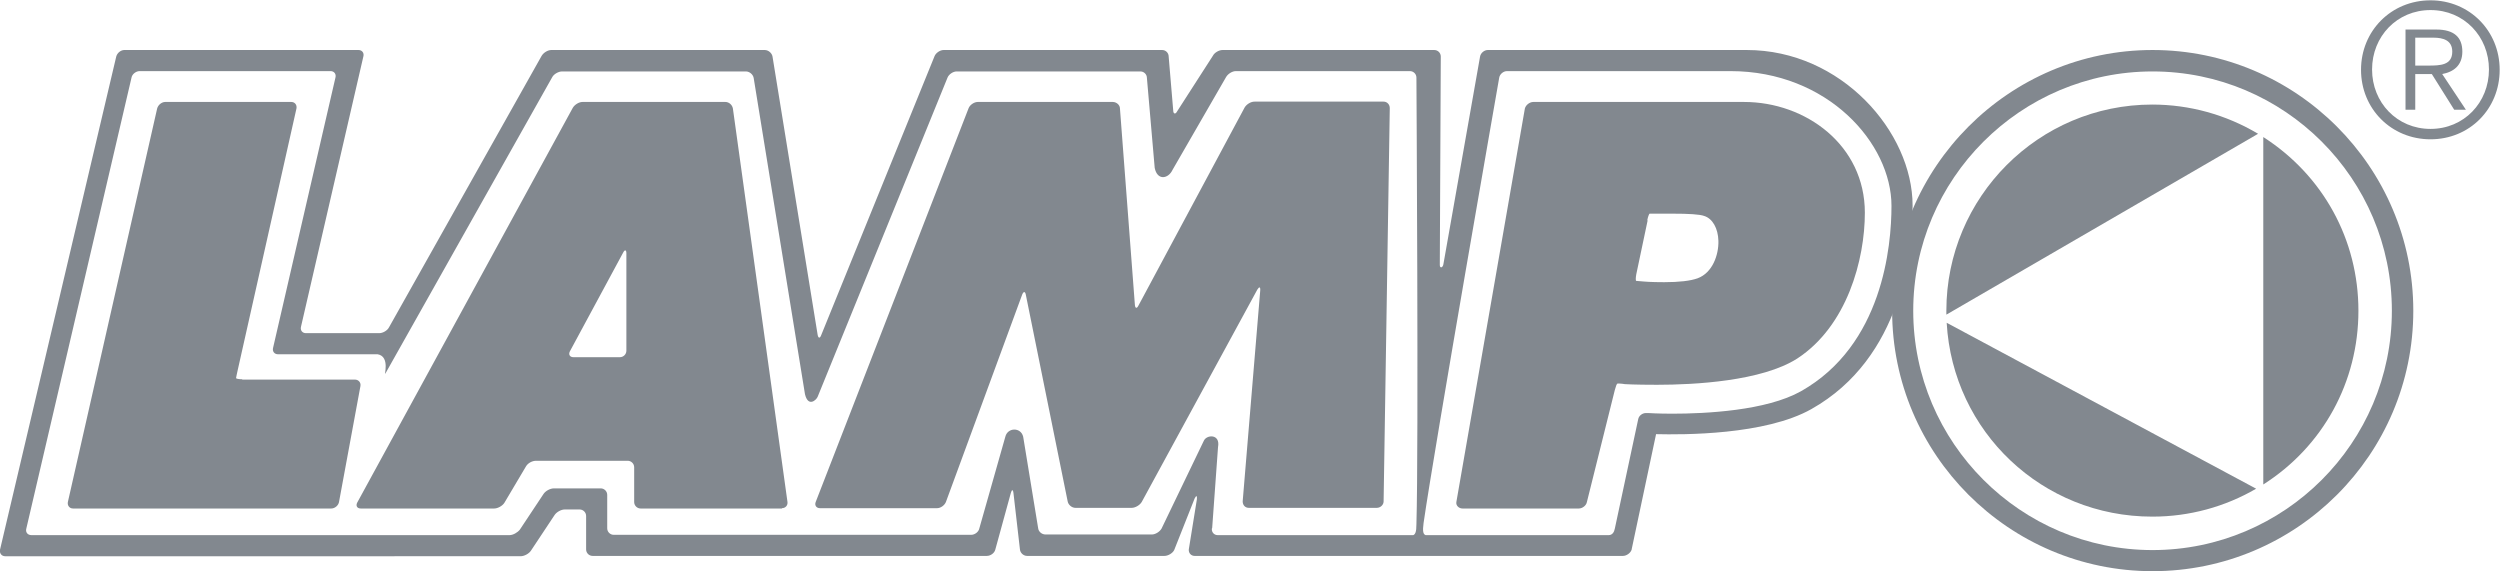 <?xml version="1.0" encoding="UTF-8"?><svg id="Livello_2" data-name="Livello 2" xmlns="http://www.w3.org/2000/svg" viewBox="0 0 76.99 17.59"><defs><style>.cls-1 {
        fill: #82888f;
        stroke-width: 0px;
      }</style></defs><g id="Livello_1-2" data-name="Livello 1"><g><path class="cls-1" d="m66.29,17.59c-4.42,0-8.02-3.6-8.02-8.02s3.6-8.03,8.02-8.03,8.03,3.6,8.03,8.03-3.6,8.02-8.03,8.02m0-15.39c-4.06,0-7.37,3.31-7.37,7.37s3.31,7.37,7.37,7.37,7.37-3.3,7.37-7.37-3.31-7.37-7.37-7.37"/><path class="cls-1" d="m66.29,15.91c1.13,0,2.23-.3,3.19-.86l-9.53-5.11c.19,3.36,2.95,5.97,6.33,5.97"/><path class="cls-1" d="m69.7,4.22v10.7c1.84-1.17,2.93-3.16,2.93-5.35s-1.09-4.17-2.93-5.35"/><path class="cls-1" d="m59.94,9.69l9.6-5.57c-.99-.59-2.11-.9-3.26-.9-3.5,0-6.34,2.85-6.34,6.35,0,.04,0,.08,0,.12"/><path class="cls-1" d="m50.25,16.92c-.03.11-.16.2-.27.2h-13.19c-.11,0-.19-.09-.18-.2l.25-1.55c.01-.11-.02-.12-.07-.02l-.63,1.59c-.05.1-.19.18-.3.18h-4.23c-.11,0-.21-.09-.22-.2l-.2-1.74c-.01-.11-.05-.11-.08,0l-.48,1.75c-.03.11-.15.19-.26.19h-12.14c-.11,0-.2-.09-.2-.2v-1.03c0-.11-.09-.2-.2-.2h-.46c-.11,0-.25.08-.31.17l-.73,1.1c-.06.09-.2.17-.32.17H.16c-.11,0-.18-.09-.16-.2L3.58,1.74c.03-.11.14-.2.25-.2h7.21c.11,0,.18.09.15.2l-1.92,8.32c-.03.11.04.2.15.2h2.26c.11,0,.25-.08.3-.18L16.68,1.72c.06-.1.19-.18.3-.18h6.57c.11,0,.22.09.24.2l1.39,8.57c.02.11.07.12.11.01l3.49-8.59c.04-.1.17-.19.28-.19h6.73c.11,0,.2.09.2.2l.14,1.66c0,.11.07.13.12.03l1.1-1.71c.05-.1.19-.18.3-.18h6.52c.11,0,.2.09.2.2l-.03,6.42c0,.11.09.09.11-.02l1.13-6.4c.02-.11.13-.2.24-.2h7.97c2.92,0,5.11,2.53,5.11,4.79,0,1.36-.31,4.69-3.12,6.27-1.42.8-3.95.79-4.78.77l-.75,3.54Zm-12.93-.64c-.01.11.07.2.18.2h12.04c.11,0,.17-.09.19-.2l.72-3.37c.02-.11.13-.19.24-.19h.07s.29.02.74.02c1.02,0,2.89-.09,3.96-.69,2.52-1.42,2.79-4.47,2.79-5.71,0-1.92-1.96-4.15-4.96-4.15h-6.88c-.11,0-.22.09-.24.2,0,0-1.99,11.36-2.33,13.72-.03.24-.03.38.12.38h-.49c.12,0,.15-.11.15-.35.07-2.32,0-13.75,0-13.75,0-.11-.09-.2-.2-.2h-5.36c-.11,0-.24.08-.3.18l-1.65,2.86c-.13.28-.47.34-.55-.06l-.24-2.77c0-.11-.09-.2-.2-.2h-5.66c-.11,0-.24.09-.28.19l-4,9.83c-.04.1-.29.33-.39-.08l-1.58-9.74c-.02-.11-.13-.2-.24-.2h-5.66c-.11,0-.25.08-.3.17l-5.14,9.13c-.06.1.16-.52-.24-.59h-3.07c-.11,0-.18-.09-.15-.2l1.92-8.32c.03-.11-.04-.2-.15-.2h-5.88c-.11,0-.23.09-.25.2L.81,16.28c-.03.11.04.2.16.2h14.72c.11,0,.25-.08.32-.17l.73-1.1c.06-.09.2-.17.32-.17h1.44c.11,0,.2.09.2.2v1.03c0,.11.09.2.2.2h11.01c.11,0,.23-.09.25-.2l.8-2.82c.07-.29.48-.3.55,0l.46,2.81c.01.11.11.2.23.2h3.27c.11,0,.24-.08.3-.18l1.3-2.7c.08-.2.52-.23.44.19l-.18,2.49Z"/><path class="cls-1" d="m7.46,11.68c-.11,0-.2-.02-.19-.04,0-.03.03-.13.05-.24l1.81-8.06c.02-.11-.05-.2-.16-.2h-3.88c-.11,0-.22.09-.25.2l-2.75,12.12c-.02.11.05.2.16.2h7.95c.11,0,.22-.09.24-.2l.66-3.57c.02-.11-.06-.2-.17-.2h-3.47Z"/><path class="cls-1" d="m38.63,3.13c-.11,0-.24.08-.3.18l-3.27,6.1c-.05.1-.1.09-.11-.02l-.46-6.05c0-.11-.11-.2-.22-.2h-4.16c-.11,0-.24.09-.28.19l-4.71,12.13c-.04.1.02.19.13.19h3.61c.11,0,.23-.09.27-.19l2.35-6.39c.04-.1.09-.1.11,0l1.29,6.37c.02.11.13.2.24.2h1.73c.11,0,.25-.08.31-.18l3.56-6.54c.06-.1.1-.09.09.03l-.54,6.49c0,.11.07.2.19.2h3.94c.11,0,.21-.09.21-.2l.19-12.11c0-.11-.08-.2-.19-.2h-3.97Z"/><path class="cls-1" d="m50.73,6.78c.02-.11.06-.2.07-.2.02,0,.12,0,.23,0,0,0,.11,0,.47,0,.51,0,.84.02.98.07.26.08.43.38.44.77.01.43-.18.98-.64,1.15-.22.08-.57.12-1.03.12-.43,0-.62-.02-.62-.02-.11-.01-.22-.02-.24-.02-.02,0-.02-.09,0-.2l.35-1.66Zm-.92,5.03s.12,0,.23.02c0,0,.29.02.99.02,1.15,0,3.23-.11,4.32-.81,1.53-1,2.08-3.04,2.08-4.49,0-2.08-1.82-3.41-3.72-3.41h-6.49c-.11,0-.23.09-.26.2l-2.11,12.12c-.02.11.08.2.19.2h3.58c.11,0,.23-.09.25-.2l.86-3.45c.03-.11.06-.2.08-.19"/><path class="cls-1" d="m19.29,10.8c0,.11-.09.2-.2.2h-1.43c-.11,0-.16-.08-.11-.18l1.64-3.04c.05-.1.1-.09.1.02v2.99Zm4.79,4.85c.11,0,.19-.09.17-.2l-1.68-12.11c-.02-.11-.12-.2-.23-.2h-4.4c-.11,0-.24.08-.3.18l-6.64,12.16c-.05.1,0,.18.11.18h4.11c.11,0,.25-.08.31-.17l.67-1.13c.06-.1.19-.17.31-.17h2.82c.11,0,.2.09.2.2v1.07c0,.11.09.2.2.2h4.35Z"/><path class="cls-1" d="m74.38,2.02v-.86h.56c.3,0,.58.08.58.43,0,.42-.37.43-.74.43h-.4Zm0,.26h.51l.69,1.1h.36l-.73-1.1c.33-.06.62-.25.62-.69s-.25-.68-.8-.68h-.95v2.47h.3v-1.1Zm.47-1.97c1.03,0,1.8.81,1.8,1.83s-.77,1.83-1.8,1.83-1.8-.81-1.8-1.83.77-1.83,1.8-1.83m0-.3c-1.21,0-2.14.94-2.14,2.14s.93,2.14,2.14,2.14,2.13-.94,2.13-2.14-.93-2.14-2.13-2.14"/></g></g></svg>